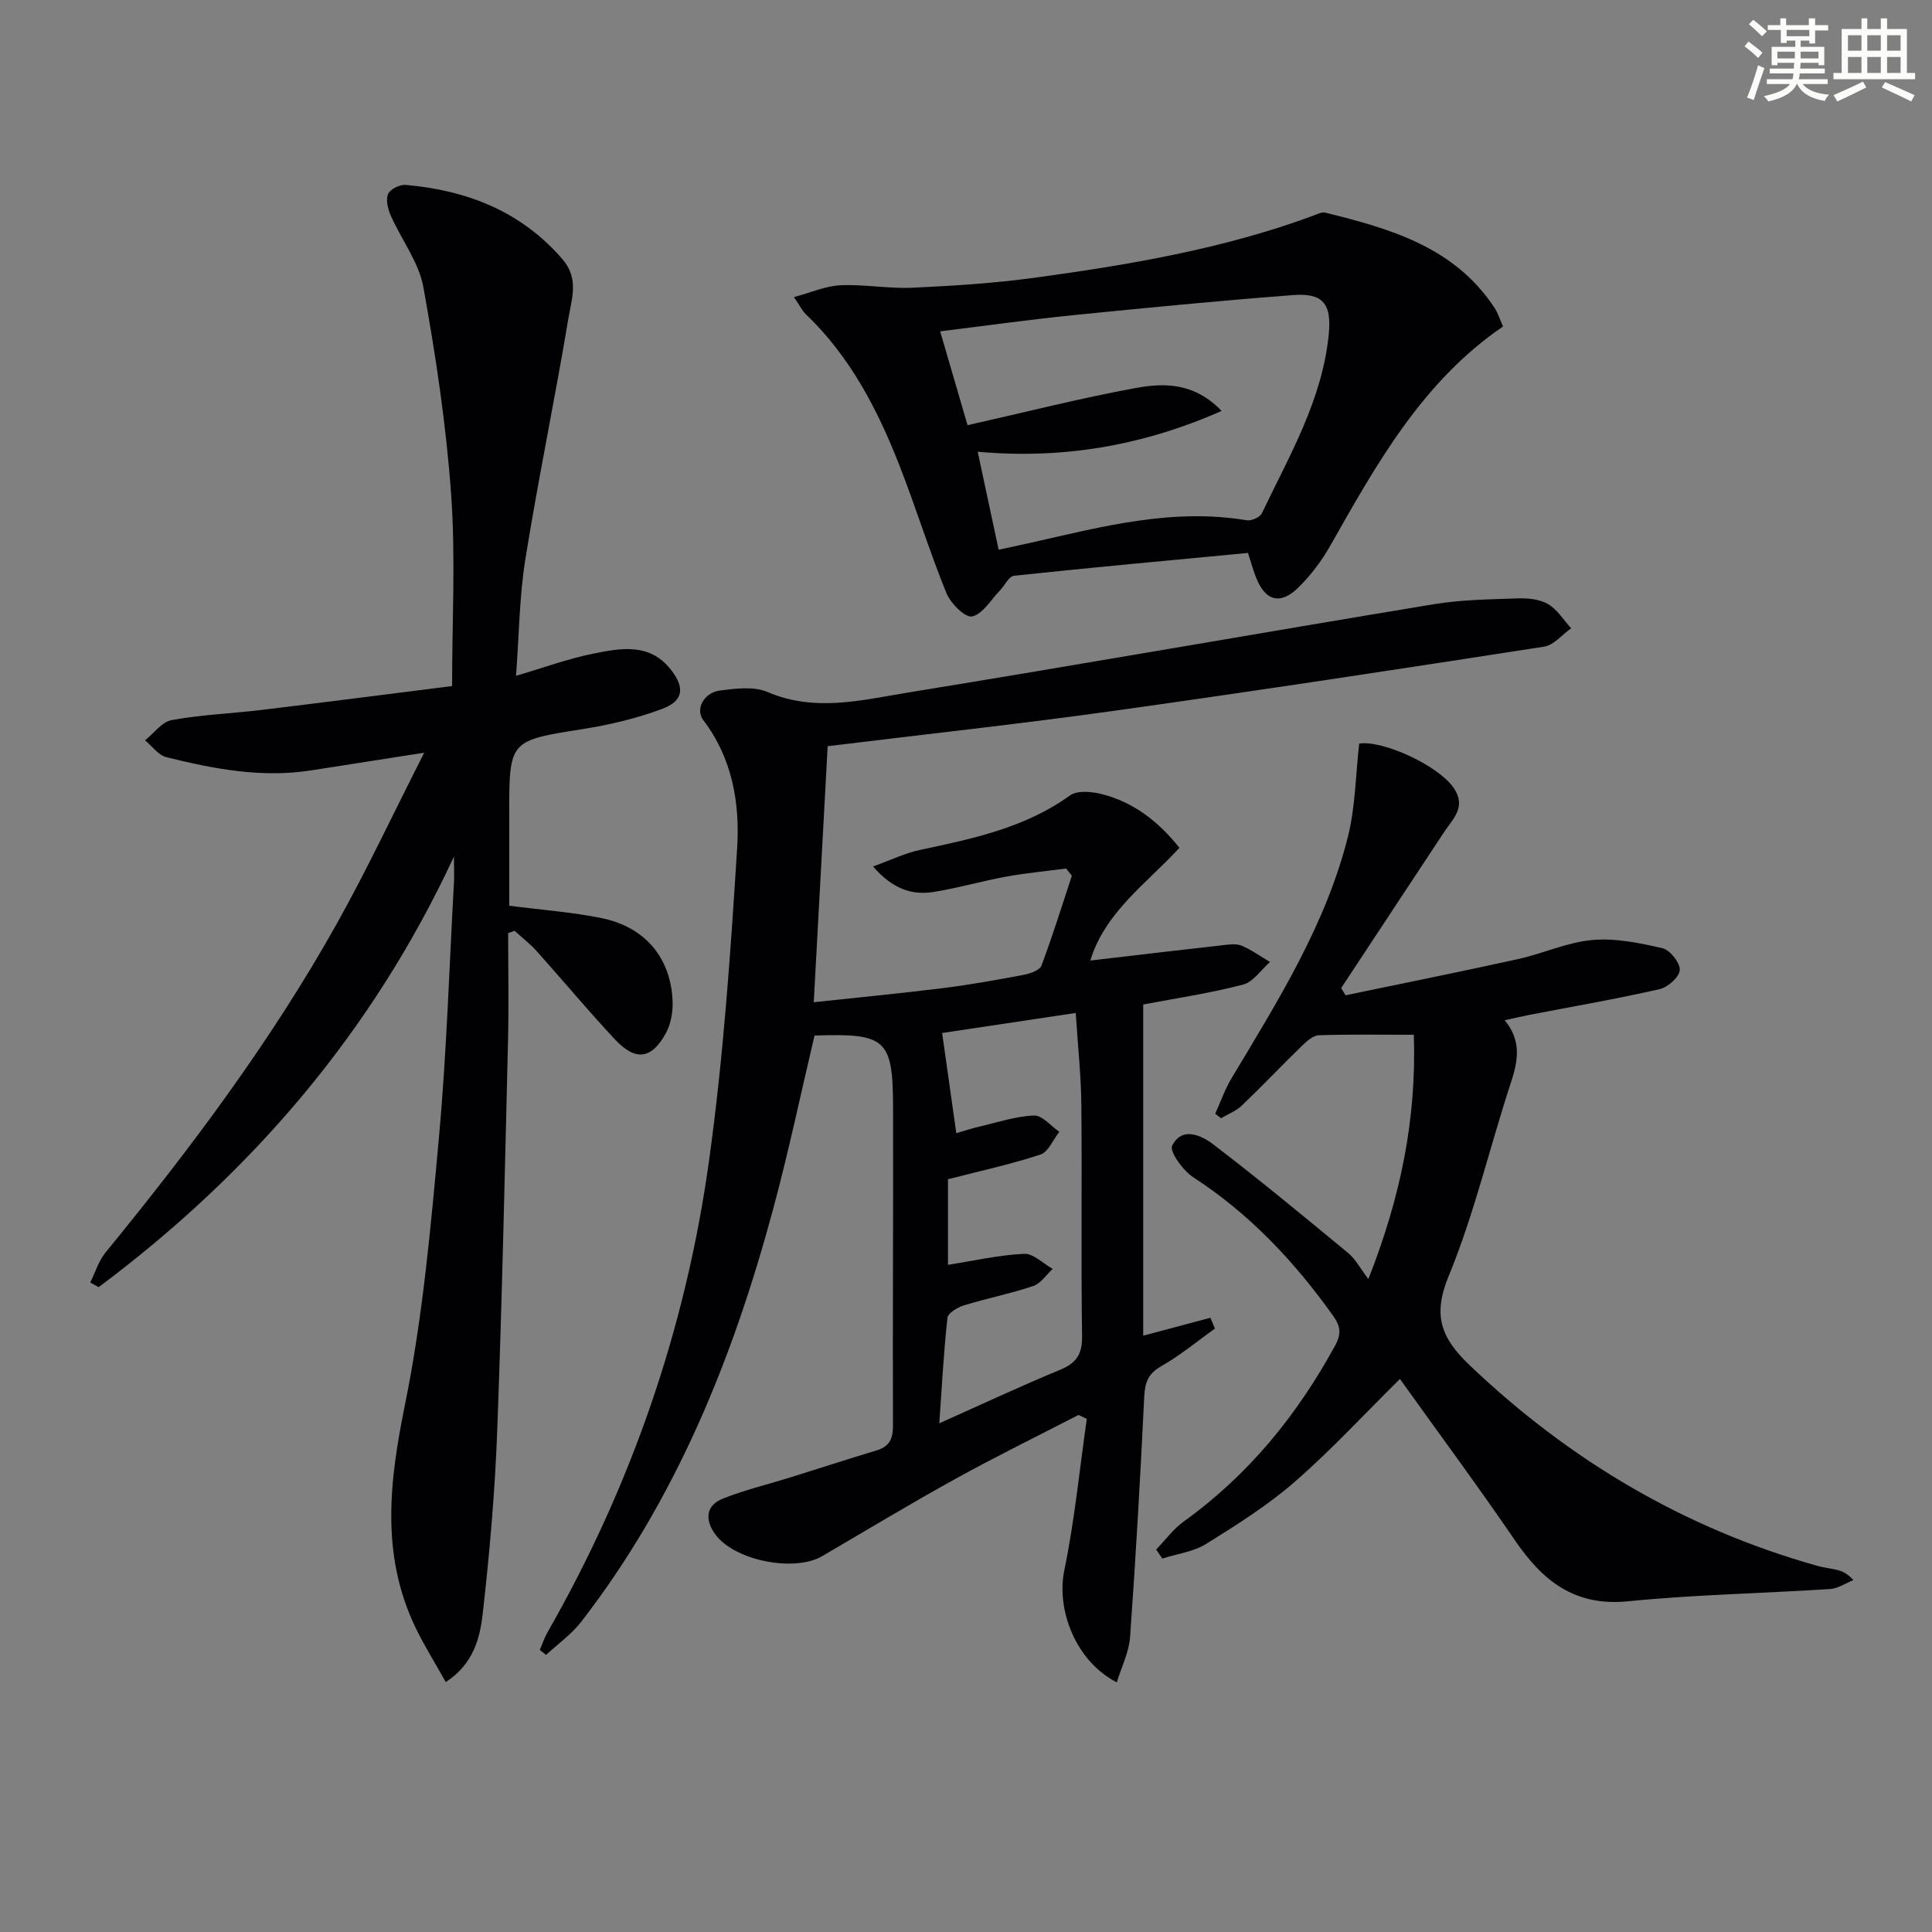 <svg enable-background="new 0 0 400 400" viewBox="0 0 400 400" xmlns="http://www.w3.org/2000/svg"><rect x="0" y="0" width="400" height="400" fill="#808080" stroke="none"/><g fill="#010103"><path d="m225.74 198.87c9.3-1.09 18.33-2.16 27.36-3.17 1.31-.15 2.82-.38 3.95.09 2.07.86 3.94 2.23 5.89 3.38-1.85 1.62-3.47 4.14-5.6 4.69-6.87 1.78-13.93 2.83-20.65 4.11v68.57c5.01-1.34 9.46-2.52 13.91-3.71.31.74.63 1.49.94 2.23-3.67 2.63-7.17 5.55-11.08 7.77-2.74 1.56-3.42 3.37-3.56 6.34-.8 16.6-1.74 33.19-2.93 49.76-.22 3.13-1.77 6.16-2.75 9.38-8.48-4.33-12.57-14.98-10.86-23.23 2.13-10.32 3.15-20.87 4.65-31.31-.57-.27-1.14-.55-1.72-.82-8.5 4.39-17.09 8.6-25.46 13.22-9.31 5.14-18.42 10.64-27.6 16.01-5.78 3.38-18.22.93-22.17-4.55-2.11-2.93-2-5.93 1.63-7.37 4.44-1.76 9.14-2.89 13.72-4.31 6.01-1.87 11.99-3.83 18.02-5.64 2.68-.8 3.46-2.36 3.45-5.13-.08-21.99.08-43.99.02-65.98-.04-14.09-1.47-15.3-16.26-14.8-2.84 12.01-5.39 24.16-8.62 36.12-8.29 30.69-20.03 59.85-39.69 85.26-2.01 2.6-4.83 4.58-7.28 6.85-.43-.34-.86-.69-1.29-1.03.53-1.23.95-2.53 1.62-3.69 17.34-30.34 28.58-62.89 33.39-97.4 3-21.51 4.49-43.27 5.85-64.96.58-9.24-.99-18.55-7-26.43-1.73-2.26.09-5.73 3.45-6.16 3.25-.41 7.03-.9 9.86.32 9.75 4.18 19.39 1.69 28.92.13 36.35-5.92 72.63-12.3 108.97-18.31 5.71-.94 11.59-1.01 17.4-1.21 2.1-.07 4.53.16 6.27 1.17 1.92 1.12 3.23 3.3 4.8 5.02-1.86 1.31-3.58 3.49-5.59 3.8-29.52 4.58-59.06 9.09-88.65 13.23-19.72 2.76-39.52 4.91-59.69 7.38-.94 17.29-1.88 34.62-2.88 53.01 9.1-.98 17.97-1.83 26.81-2.93 5.6-.7 11.16-1.7 16.7-2.75 1.32-.25 3.27-.94 3.64-1.92 2.3-6.12 4.24-12.39 6.29-18.6-.4-.49-.8-.99-1.2-1.48-4.14.55-8.32.93-12.42 1.68-5.06.92-10.02 2.39-15.09 3.18-4.44.69-8.41-.63-12.46-5.29 3.75-1.35 6.61-2.75 9.64-3.4 10.91-2.33 21.77-4.55 31.13-11.3 1.51-1.09 4.51-.81 6.6-.28 6.48 1.66 11.61 5.53 16.07 11.12-6.78 7.37-15.42 13.32-18.45 23.34zm-29.47 45.28v17.72c5.38-.85 10.54-2.03 15.75-2.28 1.92-.09 3.95 2.01 5.93 3.12-1.33 1.22-2.47 3.02-4.04 3.55-4.7 1.58-9.6 2.55-14.34 4-1.32.41-3.3 1.58-3.41 2.58-.77 6.97-1.14 13.99-1.69 21.84 8.93-3.99 16.86-7.71 24.95-11.05 3.38-1.39 4.67-3.19 4.61-6.97-.23-15.98.01-31.97-.15-47.96-.06-6.1-.73-12.19-1.16-18.98-9.94 1.49-19.33 2.9-27.66 4.15 1.02 7.2 1.95 13.82 2.93 20.74 1.54-.44 3.24-1.01 4.98-1.41 3.69-.86 7.39-2.11 11.12-2.24 1.71-.06 3.49 2.18 5.23 3.37-1.29 1.63-2.27 4.17-3.92 4.71-6.1 2.02-12.41 3.37-19.13 5.11z"/><path d="m93.98 177.35c-16.9 36.4-41.92 65.5-73.55 89.14-.58-.32-1.16-.64-1.74-.96 1.03-2.09 1.72-4.46 3.16-6.22 17.62-21.53 34.28-43.75 47.88-68.07 6.29-11.24 11.76-22.94 18.1-35.4-8.7 1.36-16.03 2.49-23.35 3.65-10.25 1.62-20.2-.28-30.05-2.73-1.65-.41-2.94-2.28-4.4-3.48 1.83-1.46 3.5-3.83 5.53-4.2 6.19-1.12 12.54-1.36 18.8-2.12 12.68-1.53 25.34-3.17 39.24-4.92 0-13.57.74-26.71-.2-39.73-1.03-14.35-3.18-28.66-5.74-42.83-.93-5.17-4.54-9.83-6.74-14.81-.6-1.37-1.08-3.26-.58-4.49.41-1 2.43-2 3.63-1.9 12.68 1.12 23.84 5.41 32.47 15.37 3.5 4.04 1.91 8.24 1.25 12.21-2.78 16.67-6.24 33.23-8.92 49.91-1.25 7.8-1.3 15.8-1.93 24.15 5.77-1.7 10.77-3.54 15.93-4.58 5.68-1.14 11.7-2.32 16.1 3.27 2.98 3.79 2.66 6.5-1.81 8.17-5.23 1.95-10.78 3.27-16.31 4.15-15.3 2.43-15.32 2.28-15.32 17.68v18.91c6.7.87 13.01 1.32 19.15 2.57 8.97 1.84 14.27 8.18 14.67 17.09.1 2.22-.32 4.75-1.36 6.67-2.96 5.46-6.3 5.91-10.55 1.37-5.57-5.94-10.78-12.22-16.22-18.29-1.38-1.54-3.04-2.81-4.57-4.21-.45.16-.89.31-1.34.47 0 7.43.15 14.87-.03 22.29-.66 26.95-1.23 53.9-2.24 80.83-.47 12.59-1.57 25.19-2.99 37.71-.58 5.11-1.9 10.49-7.66 14.23-2.2-3.94-4.47-7.54-6.29-11.34-7.21-15.06-5.38-30.23-2.15-46.11 3.69-18.17 5.34-36.81 7.03-55.32 1.61-17.7 2.14-35.5 3.13-53.25.04-1.61-.03-3.25-.03-4.88z"/><path d="m292.72 214.24c-7.12 0-13.4-.12-19.66.1-1.22.04-2.56 1.26-3.56 2.24-4.17 4.05-8.17 8.28-12.38 12.3-1.19 1.14-2.87 1.78-4.32 2.64-.4-.31-.8-.62-1.2-.94 1.11-2.44 1.99-5.03 3.36-7.31 9.57-15.98 19.55-31.8 24.13-50.11 1.53-6.11 1.56-12.59 2.32-19.21 4.82-.77 16.74 4.63 19.75 9.46 2.36 3.8-.39 6.17-2.19 8.89-7.12 10.75-14.2 21.52-21.3 32.28.31.49.61.99.92 1.48 11.9-2.48 23.82-4.87 35.69-7.49 5.17-1.14 10.17-3.48 15.37-3.95 4.78-.43 9.8.6 14.54 1.7 1.56.36 3.66 3 3.59 4.51-.06 1.42-2.46 3.57-4.16 3.96-8.88 2.02-17.87 3.57-26.82 5.3-1.62.31-3.23.7-5.27 1.14 3.43 4.14 2.83 8.21 1.35 12.72-4.41 13.38-7.59 27.25-12.94 40.22-3.44 8.33-1.5 12.95 4.48 18.63 20.67 19.65 44.41 33.67 71.86 41.4 1.27.36 2.6.49 3.89.79 1.08.25 2.14.61 3.56 2.15-1.6.64-3.17 1.74-4.81 1.85-13.94.9-27.94 1.15-41.83 2.54-11.07 1.11-17.7-4.22-23.42-12.6-7.68-11.24-15.79-22.19-23.83-33.43-7.52 7.43-14.29 14.78-21.78 21.3-5.61 4.88-12.02 8.92-18.36 12.86-2.63 1.63-6.01 2.05-9.05 3.02-.43-.62-.85-1.24-1.28-1.86 1.9-1.97 3.56-4.27 5.75-5.84 13.39-9.63 23.46-22.02 31.31-36.41 1.33-2.45 1.11-4-.45-6.19-8.01-11.22-17.26-21.07-28.93-28.64-2.12-1.38-4.97-5.34-4.37-6.53 2.05-4.07 6.07-2.15 8.55-.25 9.49 7.25 18.7 14.87 27.91 22.48 1.48 1.22 2.42 3.08 4.17 5.37 6.74-17.12 9.97-33.2 9.41-50.57z"/><path d="m258.38 114.48c-16.38 1.55-32.41 3.02-48.43 4.72-1.08.12-1.95 2.05-2.96 3.09-1.87 1.92-3.55 4.89-5.74 5.34-1.44.29-4.46-2.74-5.32-4.87-3.55-8.75-6.34-17.8-9.79-26.6-4.53-11.53-10.2-22.43-19.34-31.14-.7-.67-1.13-1.62-2.43-3.51 3.57-.95 6.58-2.31 9.65-2.45 4.96-.22 9.97.74 14.93.51 8.45-.39 16.92-.93 25.29-2.07 19.59-2.68 39.08-5.97 57.74-12.88.77-.29 1.68-.77 2.38-.6 13.5 3.33 26.78 7.12 35.07 19.72.71 1.08 1.1 2.39 1.76 3.85-16.73 11.43-26.18 28.47-35.79 45.42-1.78 3.14-4.05 6.15-6.63 8.67-3.71 3.63-6.81 2.73-8.7-2.07-.55-1.36-.94-2.8-1.69-5.13zm-58.06-26.45c11.84-2.66 23.23-5.56 34.77-7.69 5.91-1.09 12.17-1.17 17.83 4.74-16.69 7.36-33.21 9.99-50.5 8.45 1.44 6.74 2.85 13.33 4.34 20.28 2.28-.49 4.67-.99 7.05-1.53 14.58-3.31 29.09-7.12 44.3-4.56.97.16 2.75-.62 3.14-1.44 5.71-11.96 12.54-23.53 13.86-37.11.61-6.3-1.22-8.54-7.35-8.08-15.23 1.16-30.43 2.64-45.63 4.17-9.03.91-18.02 2.18-27.48 3.34 1.99 6.82 3.88 13.31 5.67 19.43z"/></g><path d="m361.2 9.6.8-1c.9.7 1.9 1.4 2.9 2.3l-.9 1.1c-1-1-2-1.8-2.8-2.4zm.5 10.6c.9-2.1 1.6-4.3 2.3-6.7.4.2.8.4 1.3.6-.7 2.1-1.5 4.3-2.2 6.6zm.4-15.2.9-.9c1 .8 2 1.6 2.8 2.4l-1 1c-.9-.9-1.8-1.7-2.7-2.5zm12.5-1.2h1.2v1.4h2.7v1.1h-2.7v2.7h-1.2v-.6h-1.8v1.3h4.9v3.8h-1.2v-.5h-3.7c0 .4-.1.9-.1 1.2h5.1v1h-5.2c0 .5-.1.9-.2 1.2h6v1h-5.2c1.1 1.3 2.9 2 5.5 2.2-.4.4-.7.8-.9 1.3-2.9-.5-4.8-1.6-5.7-3.5h-.1c-.8 1.7-2.7 2.9-5.9 3.6-.2-.4-.6-.8-.9-1.1 2.8-.6 4.6-1.4 5.4-2.5h-4.8v-1h5.3c.1-.3.2-.7.2-1.2h-4.9v-1h5c0-.4 0-.8.1-1.2h-3.5v.5h-1.2v-3.8h4.9v-1.3h-1.8v.5h-1.2v-2.7h-2.7v-1h2.6v-1.4h1.2v1.4h4.7v-1.4zm-6.6 8.3h3.6c0-.4 0-.9 0-1.4h-3.6zm1.9-4.6h4.7v-1.3h-4.7zm6.6 3.2h-3.7v1.4h3.7z" fill="#fbfcfa"/><path d="m385.3 3.8h1.3v2.2h2.8v-2.2h1.3v2.2h4.1v9.1h1.7v1.3h-16.9v-1.3h1.7v-9.1h4.1v-2.2zm.4 13.1.7 1.2c-1.8.9-3.8 1.9-6 2.9-.2-.4-.5-.8-.8-1.3 2.3-1 4.3-1.9 6.1-2.8zm-3.1-6.4h2.8v-3.2h-2.8zm0 4.6h2.8v-3.3h-2.8zm4-4.6h2.8v-3.2h-2.8zm0 4.6h2.8v-3.3h-2.8zm3.7 1.9c2.1.9 4.1 1.8 6.1 2.7l-.7 1.3c-2.2-1.1-4.2-2-6.1-2.9zm3.2-9.7h-2.8v3.2h2.8zm-2.8 7.8h2.8v-3.3h-2.8z" fill="#fbfcfa"/></svg>